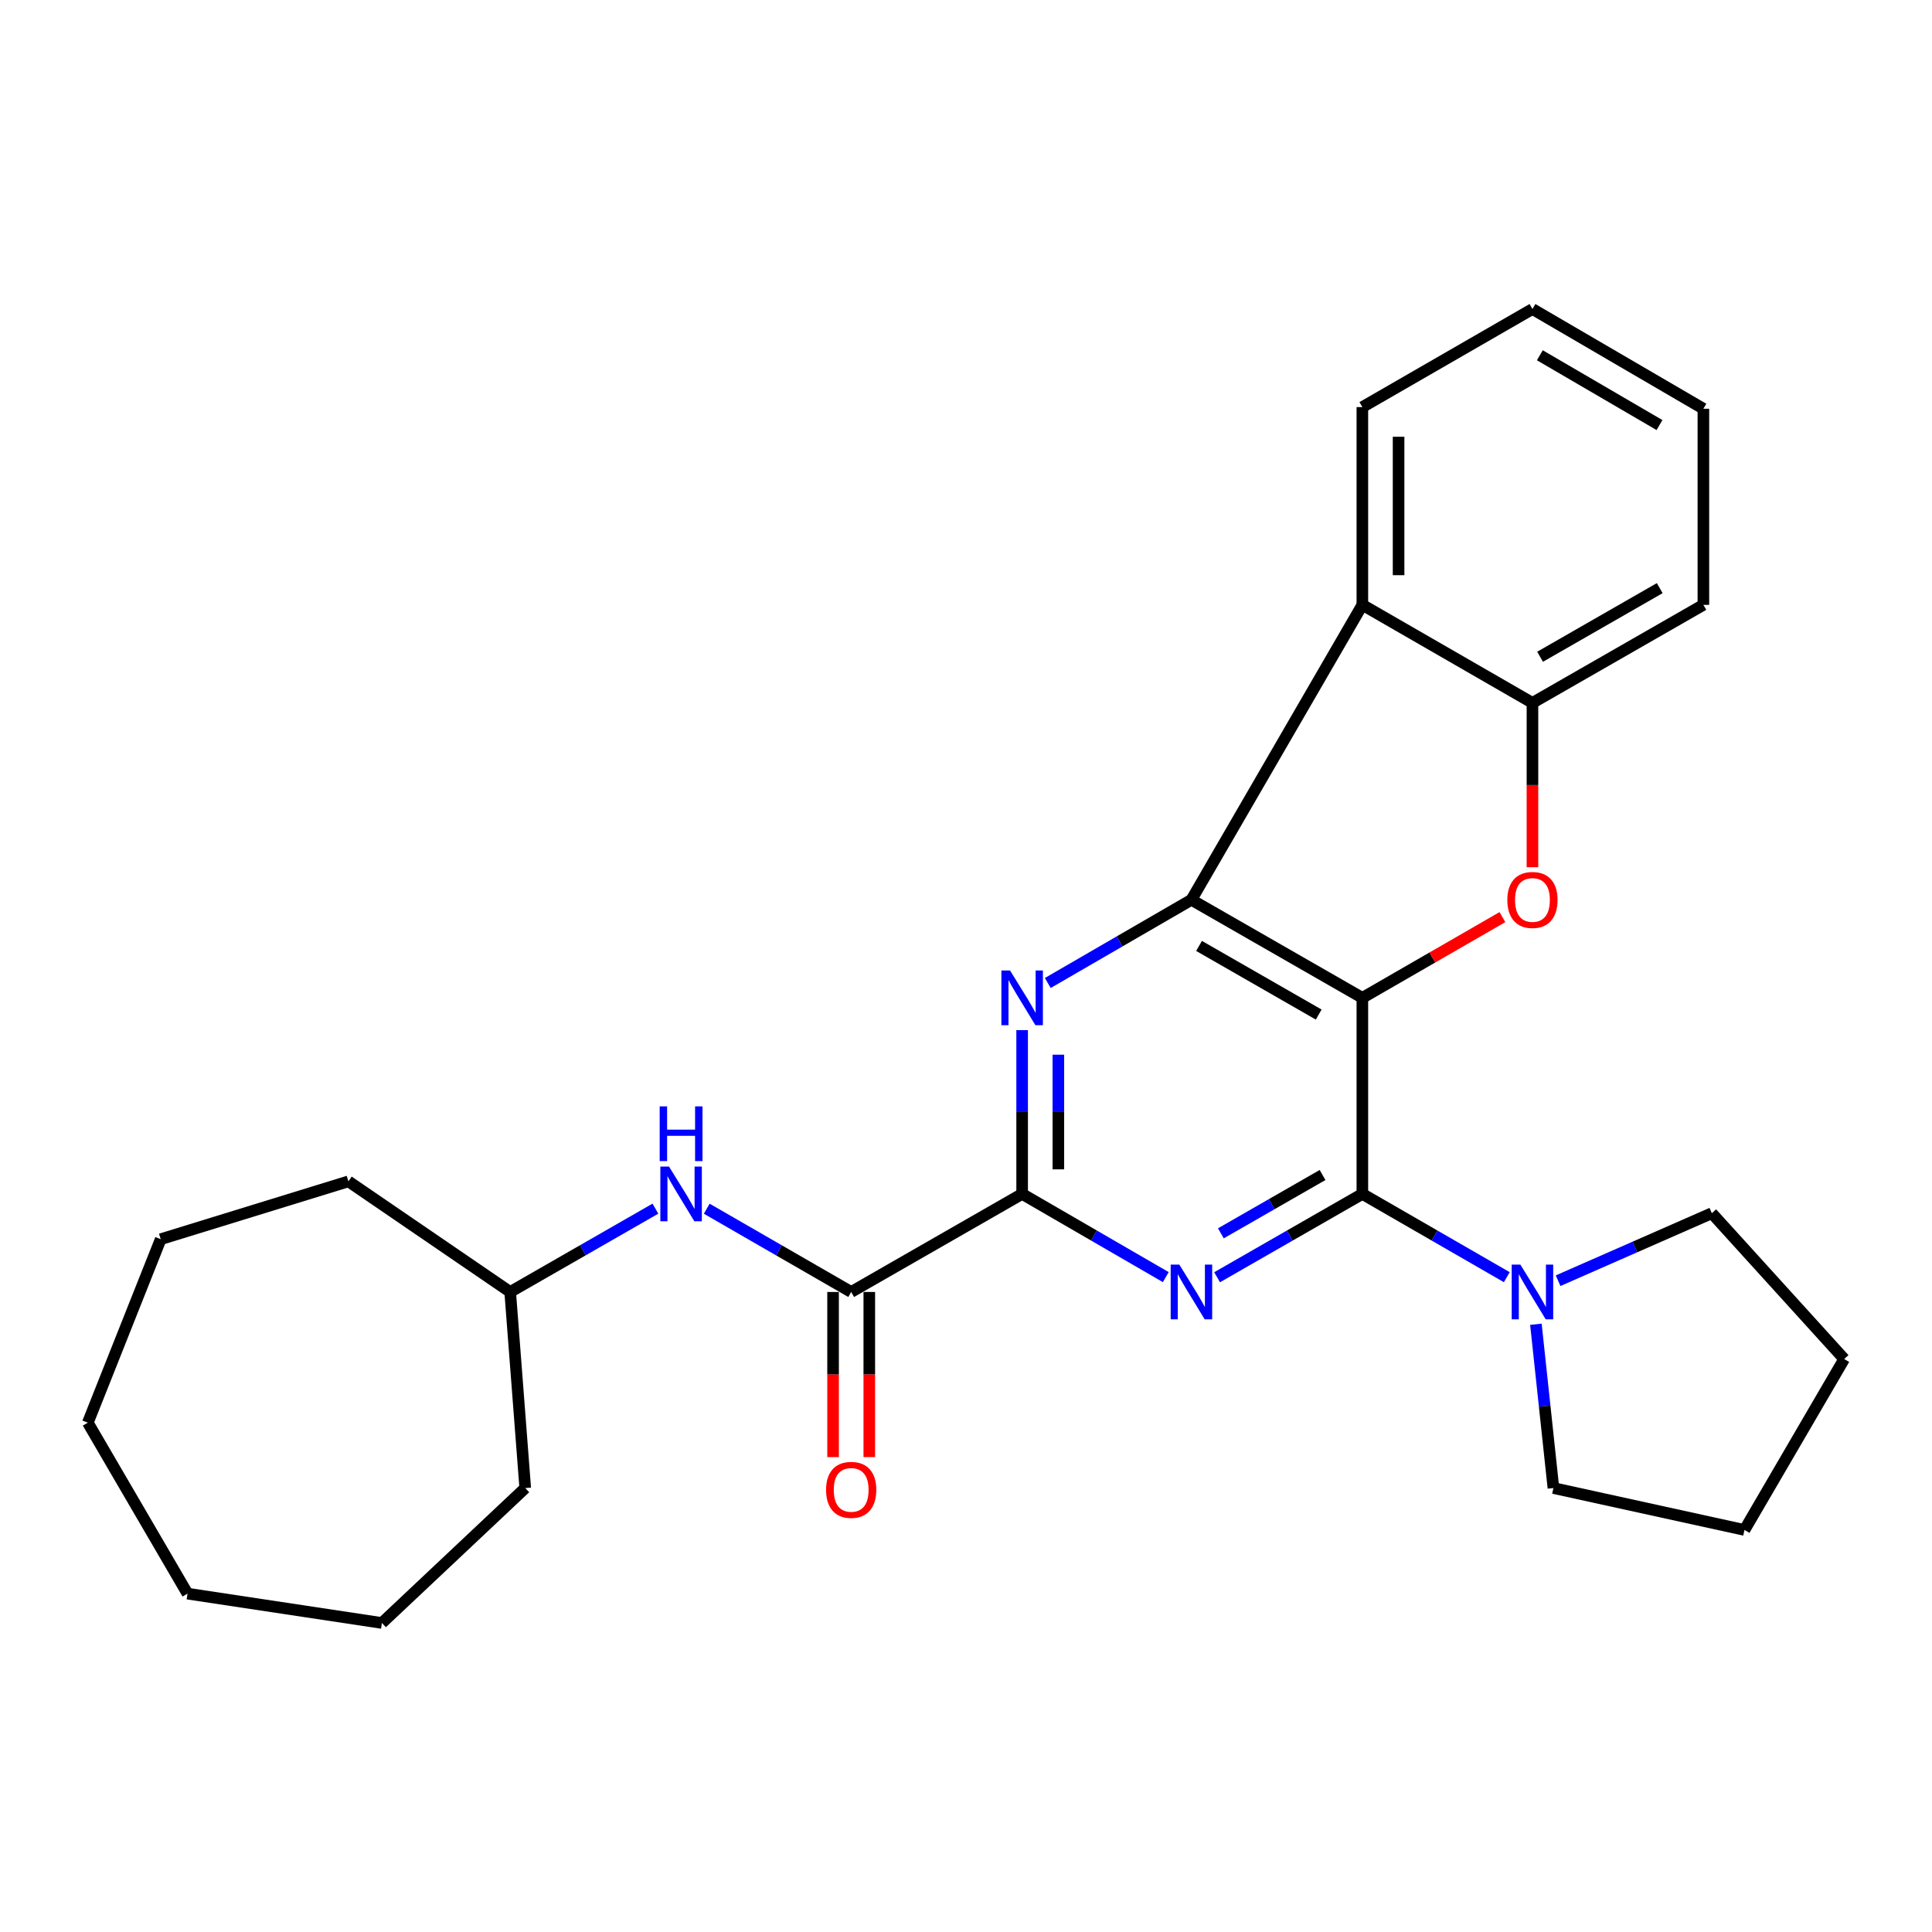 <?xml version='1.0' encoding='iso-8859-1'?>
<svg version='1.1' baseProfile='full'
              xmlns='http://www.w3.org/2000/svg'
                      xmlns:rdkit='http://www.rdkit.org/xml'
                      xmlns:xlink='http://www.w3.org/1999/xlink'
                  xml:space='preserve'
width='1000px' height='1000px' viewBox='0 0 1000 1000'>
<!-- END OF HEADER -->
<rect style='opacity:1.0;fill:#FFFFFF;stroke:none' width='1000' height='1000' x='0' y='0'> </rect>
<path class='bond-0' d='M 705.156,516.487 L 705.156,617.972' style='fill:none;fill-rule:evenodd;stroke:#000000;stroke-width:6px;stroke-linecap:butt;stroke-linejoin:miter;stroke-opacity:1' />
<path class='bond-1' d='M 705.156,516.487 L 616.68,465.734' style='fill:none;fill-rule:evenodd;stroke:#000000;stroke-width:6px;stroke-linecap:butt;stroke-linejoin:miter;stroke-opacity:1' />
<path class='bond-1' d='M 682.557,525.136 L 620.623,489.609' style='fill:none;fill-rule:evenodd;stroke:#000000;stroke-width:6px;stroke-linecap:butt;stroke-linejoin:miter;stroke-opacity:1' />
<path class='bond-5' d='M 705.156,516.487 L 741.405,495.59' style='fill:none;fill-rule:evenodd;stroke:#000000;stroke-width:6px;stroke-linecap:butt;stroke-linejoin:miter;stroke-opacity:1' />
<path class='bond-5' d='M 741.405,495.59 L 777.654,474.693' style='fill:none;fill-rule:evenodd;stroke:#FF0000;stroke-width:6px;stroke-linecap:butt;stroke-linejoin:miter;stroke-opacity:1' />
<path class='bond-2' d='M 705.156,617.972 L 667.563,639.536' style='fill:none;fill-rule:evenodd;stroke:#000000;stroke-width:6px;stroke-linecap:butt;stroke-linejoin:miter;stroke-opacity:1' />
<path class='bond-2' d='M 667.563,639.536 L 629.97,661.101' style='fill:none;fill-rule:evenodd;stroke:#0000FF;stroke-width:6px;stroke-linecap:butt;stroke-linejoin:miter;stroke-opacity:1' />
<path class='bond-2' d='M 684.55,608.179 L 658.235,623.275' style='fill:none;fill-rule:evenodd;stroke:#000000;stroke-width:6px;stroke-linecap:butt;stroke-linejoin:miter;stroke-opacity:1' />
<path class='bond-2' d='M 658.235,623.275 L 631.92,638.37' style='fill:none;fill-rule:evenodd;stroke:#0000FF;stroke-width:6px;stroke-linecap:butt;stroke-linejoin:miter;stroke-opacity:1' />
<path class='bond-9' d='M 705.156,617.972 L 742.535,639.52' style='fill:none;fill-rule:evenodd;stroke:#000000;stroke-width:6px;stroke-linecap:butt;stroke-linejoin:miter;stroke-opacity:1' />
<path class='bond-9' d='M 742.535,639.52 L 779.914,661.068' style='fill:none;fill-rule:evenodd;stroke:#0000FF;stroke-width:6px;stroke-linecap:butt;stroke-linejoin:miter;stroke-opacity:1' />
<path class='bond-3' d='M 616.68,465.734 L 579.505,487.267' style='fill:none;fill-rule:evenodd;stroke:#000000;stroke-width:6px;stroke-linecap:butt;stroke-linejoin:miter;stroke-opacity:1' />
<path class='bond-3' d='M 579.505,487.267 L 542.33,508.8' style='fill:none;fill-rule:evenodd;stroke:#0000FF;stroke-width:6px;stroke-linecap:butt;stroke-linejoin:miter;stroke-opacity:1' />
<path class='bond-6' d='M 616.68,465.734 L 705.156,313.07' style='fill:none;fill-rule:evenodd;stroke:#000000;stroke-width:6px;stroke-linecap:butt;stroke-linejoin:miter;stroke-opacity:1' />
<path class='bond-28' d='M 603.409,661.037 L 566.233,639.504' style='fill:none;fill-rule:evenodd;stroke:#0000FF;stroke-width:6px;stroke-linecap:butt;stroke-linejoin:miter;stroke-opacity:1' />
<path class='bond-28' d='M 566.233,639.504 L 529.058,617.972' style='fill:none;fill-rule:evenodd;stroke:#000000;stroke-width:6px;stroke-linecap:butt;stroke-linejoin:miter;stroke-opacity:1' />
<path class='bond-4' d='M 529.058,533.184 L 529.058,575.578' style='fill:none;fill-rule:evenodd;stroke:#0000FF;stroke-width:6px;stroke-linecap:butt;stroke-linejoin:miter;stroke-opacity:1' />
<path class='bond-4' d='M 529.058,575.578 L 529.058,617.972' style='fill:none;fill-rule:evenodd;stroke:#000000;stroke-width:6px;stroke-linecap:butt;stroke-linejoin:miter;stroke-opacity:1' />
<path class='bond-4' d='M 547.805,545.902 L 547.805,575.578' style='fill:none;fill-rule:evenodd;stroke:#0000FF;stroke-width:6px;stroke-linecap:butt;stroke-linejoin:miter;stroke-opacity:1' />
<path class='bond-4' d='M 547.805,575.578 L 547.805,605.254' style='fill:none;fill-rule:evenodd;stroke:#000000;stroke-width:6px;stroke-linecap:butt;stroke-linejoin:miter;stroke-opacity:1' />
<path class='bond-7' d='M 529.058,617.972 L 440.572,668.724' style='fill:none;fill-rule:evenodd;stroke:#000000;stroke-width:6px;stroke-linecap:butt;stroke-linejoin:miter;stroke-opacity:1' />
<path class='bond-8' d='M 793.195,448.866 L 793.195,406.339' style='fill:none;fill-rule:evenodd;stroke:#FF0000;stroke-width:6px;stroke-linecap:butt;stroke-linejoin:miter;stroke-opacity:1' />
<path class='bond-8' d='M 793.195,406.339 L 793.195,363.812' style='fill:none;fill-rule:evenodd;stroke:#000000;stroke-width:6px;stroke-linecap:butt;stroke-linejoin:miter;stroke-opacity:1' />
<path class='bond-13' d='M 705.156,313.07 L 705.156,210.711' style='fill:none;fill-rule:evenodd;stroke:#000000;stroke-width:6px;stroke-linecap:butt;stroke-linejoin:miter;stroke-opacity:1' />
<path class='bond-13' d='M 723.903,297.716 L 723.903,226.065' style='fill:none;fill-rule:evenodd;stroke:#000000;stroke-width:6px;stroke-linecap:butt;stroke-linejoin:miter;stroke-opacity:1' />
<path class='bond-27' d='M 705.156,313.07 L 793.195,363.812' style='fill:none;fill-rule:evenodd;stroke:#000000;stroke-width:6px;stroke-linecap:butt;stroke-linejoin:miter;stroke-opacity:1' />
<path class='bond-10' d='M 440.572,668.724 L 403.192,647.176' style='fill:none;fill-rule:evenodd;stroke:#000000;stroke-width:6px;stroke-linecap:butt;stroke-linejoin:miter;stroke-opacity:1' />
<path class='bond-10' d='M 403.192,647.176 L 365.813,625.628' style='fill:none;fill-rule:evenodd;stroke:#0000FF;stroke-width:6px;stroke-linecap:butt;stroke-linejoin:miter;stroke-opacity:1' />
<path class='bond-11' d='M 431.198,668.724 L 431.198,711.459' style='fill:none;fill-rule:evenodd;stroke:#000000;stroke-width:6px;stroke-linecap:butt;stroke-linejoin:miter;stroke-opacity:1' />
<path class='bond-11' d='M 431.198,711.459 L 431.198,754.195' style='fill:none;fill-rule:evenodd;stroke:#FF0000;stroke-width:6px;stroke-linecap:butt;stroke-linejoin:miter;stroke-opacity:1' />
<path class='bond-11' d='M 449.945,668.724 L 449.945,711.459' style='fill:none;fill-rule:evenodd;stroke:#000000;stroke-width:6px;stroke-linecap:butt;stroke-linejoin:miter;stroke-opacity:1' />
<path class='bond-11' d='M 449.945,711.459 L 449.945,754.195' style='fill:none;fill-rule:evenodd;stroke:#FF0000;stroke-width:6px;stroke-linecap:butt;stroke-linejoin:miter;stroke-opacity:1' />
<path class='bond-16' d='M 793.195,363.812 L 881.671,313.07' style='fill:none;fill-rule:evenodd;stroke:#000000;stroke-width:6px;stroke-linecap:butt;stroke-linejoin:miter;stroke-opacity:1' />
<path class='bond-16' d='M 797.14,339.939 L 859.073,304.419' style='fill:none;fill-rule:evenodd;stroke:#000000;stroke-width:6px;stroke-linecap:butt;stroke-linejoin:miter;stroke-opacity:1' />
<path class='bond-14' d='M 794.982,685.436 L 799.515,727.822' style='fill:none;fill-rule:evenodd;stroke:#0000FF;stroke-width:6px;stroke-linecap:butt;stroke-linejoin:miter;stroke-opacity:1' />
<path class='bond-14' d='M 799.515,727.822 L 804.048,770.209' style='fill:none;fill-rule:evenodd;stroke:#000000;stroke-width:6px;stroke-linecap:butt;stroke-linejoin:miter;stroke-opacity:1' />
<path class='bond-15' d='M 806.47,662.894 L 846.253,645.422' style='fill:none;fill-rule:evenodd;stroke:#0000FF;stroke-width:6px;stroke-linecap:butt;stroke-linejoin:miter;stroke-opacity:1' />
<path class='bond-15' d='M 846.253,645.422 L 886.035,627.949' style='fill:none;fill-rule:evenodd;stroke:#000000;stroke-width:6px;stroke-linecap:butt;stroke-linejoin:miter;stroke-opacity:1' />
<path class='bond-12' d='M 339.243,625.596 L 301.655,647.16' style='fill:none;fill-rule:evenodd;stroke:#0000FF;stroke-width:6px;stroke-linecap:butt;stroke-linejoin:miter;stroke-opacity:1' />
<path class='bond-12' d='M 301.655,647.16 L 264.067,668.724' style='fill:none;fill-rule:evenodd;stroke:#000000;stroke-width:6px;stroke-linecap:butt;stroke-linejoin:miter;stroke-opacity:1' />
<path class='bond-17' d='M 264.067,668.724 L 180.34,611.473' style='fill:none;fill-rule:evenodd;stroke:#000000;stroke-width:6px;stroke-linecap:butt;stroke-linejoin:miter;stroke-opacity:1' />
<path class='bond-18' d='M 264.067,668.724 L 271.858,770.209' style='fill:none;fill-rule:evenodd;stroke:#000000;stroke-width:6px;stroke-linecap:butt;stroke-linejoin:miter;stroke-opacity:1' />
<path class='bond-19' d='M 705.156,210.711 L 793.195,159.948' style='fill:none;fill-rule:evenodd;stroke:#000000;stroke-width:6px;stroke-linecap:butt;stroke-linejoin:miter;stroke-opacity:1' />
<path class='bond-20' d='M 804.048,770.209 L 902.939,791.904' style='fill:none;fill-rule:evenodd;stroke:#000000;stroke-width:6px;stroke-linecap:butt;stroke-linejoin:miter;stroke-opacity:1' />
<path class='bond-21' d='M 886.035,627.949 L 954.545,703.427' style='fill:none;fill-rule:evenodd;stroke:#000000;stroke-width:6px;stroke-linecap:butt;stroke-linejoin:miter;stroke-opacity:1' />
<path class='bond-22' d='M 881.671,313.07 L 881.671,211.565' style='fill:none;fill-rule:evenodd;stroke:#000000;stroke-width:6px;stroke-linecap:butt;stroke-linejoin:miter;stroke-opacity:1' />
<path class='bond-23' d='M 180.34,611.473 L 83.188,641.406' style='fill:none;fill-rule:evenodd;stroke:#000000;stroke-width:6px;stroke-linecap:butt;stroke-linejoin:miter;stroke-opacity:1' />
<path class='bond-24' d='M 271.858,770.209 L 197.681,840.052' style='fill:none;fill-rule:evenodd;stroke:#000000;stroke-width:6px;stroke-linecap:butt;stroke-linejoin:miter;stroke-opacity:1' />
<path class='bond-29' d='M 793.195,159.948 L 881.671,211.565' style='fill:none;fill-rule:evenodd;stroke:#000000;stroke-width:6px;stroke-linecap:butt;stroke-linejoin:miter;stroke-opacity:1' />
<path class='bond-29' d='M 797.019,183.883 L 858.953,220.015' style='fill:none;fill-rule:evenodd;stroke:#000000;stroke-width:6px;stroke-linecap:butt;stroke-linejoin:miter;stroke-opacity:1' />
<path class='bond-30' d='M 902.939,791.904 L 954.545,703.427' style='fill:none;fill-rule:evenodd;stroke:#000000;stroke-width:6px;stroke-linecap:butt;stroke-linejoin:miter;stroke-opacity:1' />
<path class='bond-25' d='M 83.188,641.406 L 45.455,736.381' style='fill:none;fill-rule:evenodd;stroke:#000000;stroke-width:6px;stroke-linecap:butt;stroke-linejoin:miter;stroke-opacity:1' />
<path class='bond-26' d='M 197.681,840.052 L 97.061,824.867' style='fill:none;fill-rule:evenodd;stroke:#000000;stroke-width:6px;stroke-linecap:butt;stroke-linejoin:miter;stroke-opacity:1' />
<path class='bond-31' d='M 45.455,736.381 L 97.061,824.867' style='fill:none;fill-rule:evenodd;stroke:#000000;stroke-width:6px;stroke-linecap:butt;stroke-linejoin:miter;stroke-opacity:1' />
<path  class='atom-3' d='M 610.42 654.564
L 619.7 669.564
Q 620.62 671.044, 622.1 673.724
Q 623.58 676.404, 623.66 676.564
L 623.66 654.564
L 627.42 654.564
L 627.42 682.884
L 623.54 682.884
L 613.58 666.484
Q 612.42 664.564, 611.18 662.364
Q 609.98 660.164, 609.62 659.484
L 609.62 682.884
L 605.94 682.884
L 605.94 654.564
L 610.42 654.564
' fill='#0000FF'/>
<path  class='atom-4' d='M 522.798 502.327
L 532.078 517.327
Q 532.998 518.807, 534.478 521.487
Q 535.958 524.167, 536.038 524.327
L 536.038 502.327
L 539.798 502.327
L 539.798 530.647
L 535.918 530.647
L 525.958 514.247
Q 524.798 512.327, 523.558 510.127
Q 522.358 507.927, 521.998 507.247
L 521.998 530.647
L 518.318 530.647
L 518.318 502.327
L 522.798 502.327
' fill='#0000FF'/>
<path  class='atom-6' d='M 780.195 465.814
Q 780.195 459.014, 783.555 455.214
Q 786.915 451.414, 793.195 451.414
Q 799.475 451.414, 802.835 455.214
Q 806.195 459.014, 806.195 465.814
Q 806.195 472.694, 802.795 476.614
Q 799.395 480.494, 793.195 480.494
Q 786.955 480.494, 783.555 476.614
Q 780.195 472.734, 780.195 465.814
M 793.195 477.294
Q 797.515 477.294, 799.835 474.414
Q 802.195 471.494, 802.195 465.814
Q 802.195 460.254, 799.835 457.454
Q 797.515 454.614, 793.195 454.614
Q 788.875 454.614, 786.515 457.414
Q 784.195 460.214, 784.195 465.814
Q 784.195 471.534, 786.515 474.414
Q 788.875 477.294, 793.195 477.294
' fill='#FF0000'/>
<path  class='atom-10' d='M 786.935 654.564
L 796.215 669.564
Q 797.135 671.044, 798.615 673.724
Q 800.095 676.404, 800.175 676.564
L 800.175 654.564
L 803.935 654.564
L 803.935 682.884
L 800.055 682.884
L 790.095 666.484
Q 788.935 664.564, 787.695 662.364
Q 786.495 660.164, 786.135 659.484
L 786.135 682.884
L 782.455 682.884
L 782.455 654.564
L 786.935 654.564
' fill='#0000FF'/>
<path  class='atom-11' d='M 346.273 603.812
L 355.553 618.812
Q 356.473 620.292, 357.953 622.972
Q 359.433 625.652, 359.513 625.812
L 359.513 603.812
L 363.273 603.812
L 363.273 632.132
L 359.393 632.132
L 349.433 615.732
Q 348.273 613.812, 347.033 611.612
Q 345.833 609.412, 345.473 608.732
L 345.473 632.132
L 341.793 632.132
L 341.793 603.812
L 346.273 603.812
' fill='#0000FF'/>
<path  class='atom-11' d='M 341.453 572.66
L 345.293 572.66
L 345.293 584.7
L 359.773 584.7
L 359.773 572.66
L 363.613 572.66
L 363.613 600.98
L 359.773 600.98
L 359.773 587.9
L 345.293 587.9
L 345.293 600.98
L 341.453 600.98
L 341.453 572.66
' fill='#0000FF'/>
<path  class='atom-12' d='M 427.572 771.153
Q 427.572 764.353, 430.932 760.553
Q 434.292 756.753, 440.572 756.753
Q 446.852 756.753, 450.212 760.553
Q 453.572 764.353, 453.572 771.153
Q 453.572 778.033, 450.172 781.953
Q 446.772 785.833, 440.572 785.833
Q 434.332 785.833, 430.932 781.953
Q 427.572 778.073, 427.572 771.153
M 440.572 782.633
Q 444.892 782.633, 447.212 779.753
Q 449.572 776.833, 449.572 771.153
Q 449.572 765.593, 447.212 762.793
Q 444.892 759.953, 440.572 759.953
Q 436.252 759.953, 433.892 762.753
Q 431.572 765.553, 431.572 771.153
Q 431.572 776.873, 433.892 779.753
Q 436.252 782.633, 440.572 782.633
' fill='#FF0000'/>
</svg>
